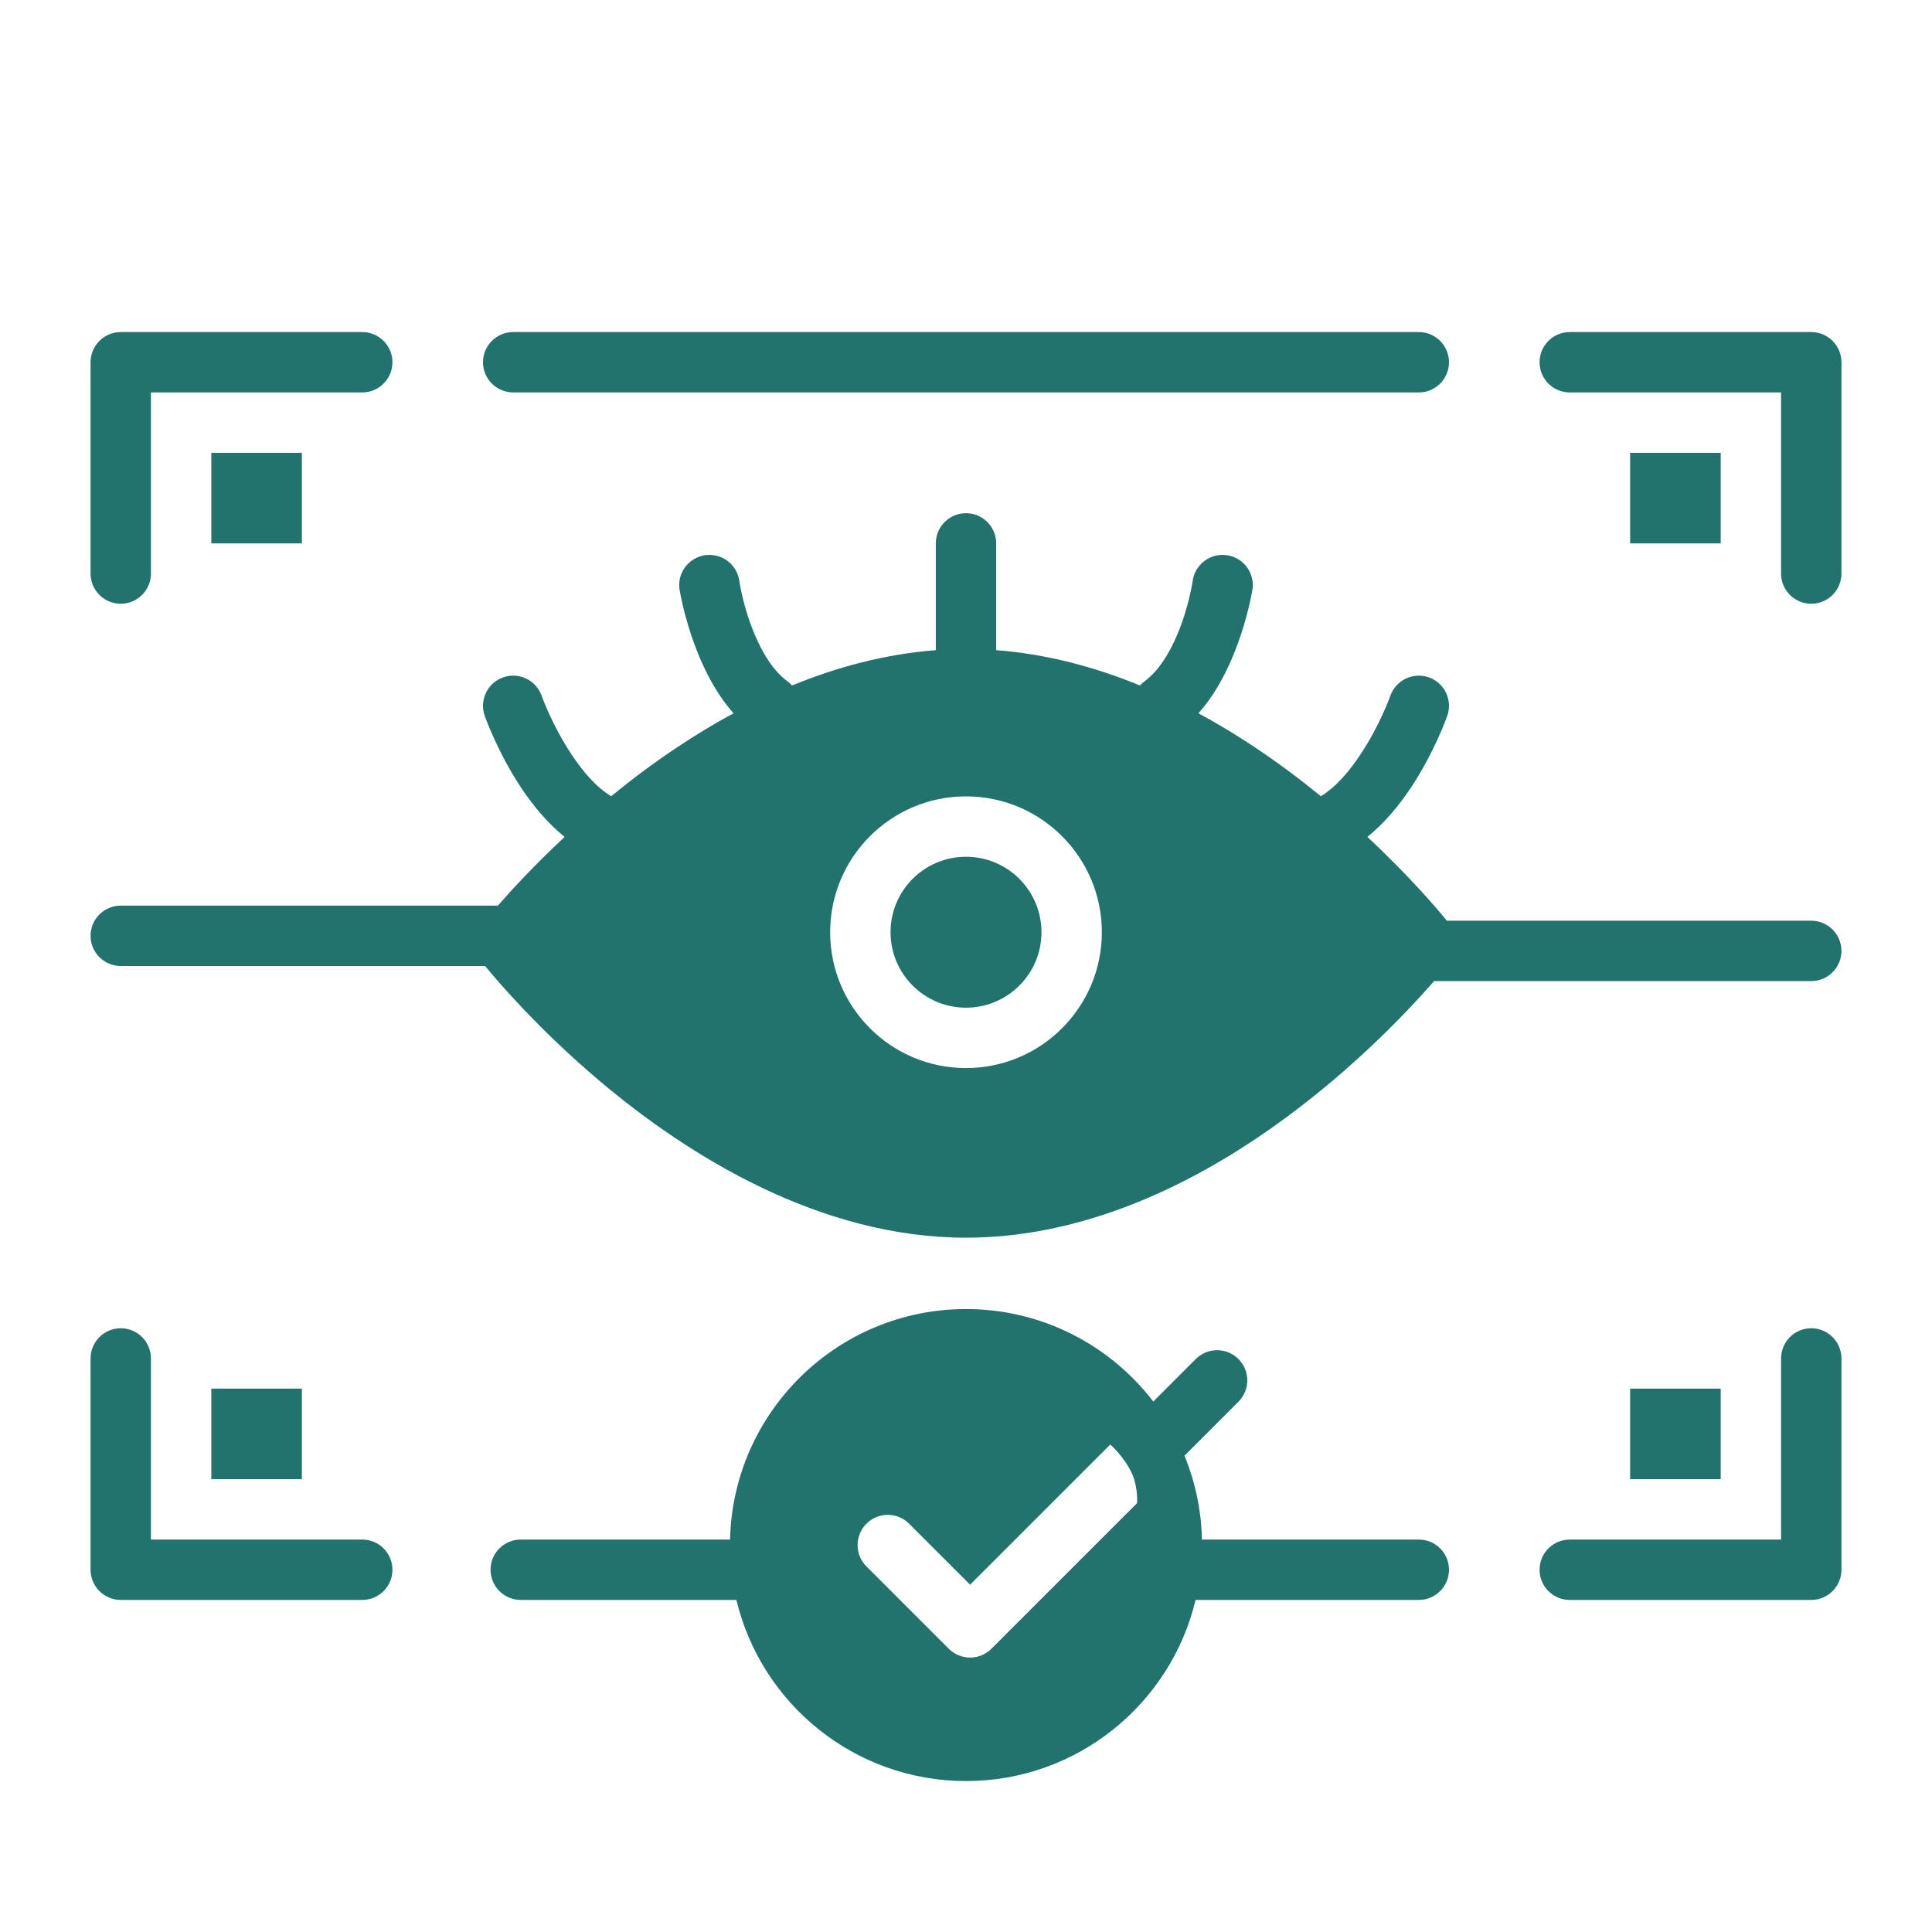 <?xml version="1.0" encoding="UTF-8"?> <svg xmlns="http://www.w3.org/2000/svg" xmlns:serif="http://www.serif.com/" xmlns:xlink="http://www.w3.org/1999/xlink" fill="#22726d" width="800px" height="800px" viewBox="0 0 64 64" style="fill-rule:evenodd;clip-rule:evenodd;stroke-linejoin:round;stroke-miterlimit:2;" version="1.1" xml:space="preserve"> <g id="SVGRepo_bgCarrier" stroke-width="0"></g> <g id="SVGRepo_tracerCarrier" stroke-linecap="round" stroke-linejoin="round"></g> <g id="SVGRepo_iconCarrier"> <g id="Expanded"> <path d="M24.184,51l-6.934,0c-0.552,-0 -1,0.448 -1,1c-0,0.552 0.448,1 1,1l7.145,0c0.82,3.439 3.916,6 7.605,6c3.689,0 6.785,-2.561 7.605,-6l7.395,0c0.552,-0 1,-0.448 1,-1c-0,-0.552 -0.448,-1 -1,-1l-7.184,0c-0.022,-0.981 -0.226,-1.918 -0.578,-2.778l1.787,-1.788c0.391,-0.39 0.391,-1.024 0,-1.414c-0.39,-0.39 -1.024,-0.39 -1.414,0l-1.406,1.407c-1.43,-1.862 -3.679,-3.063 -6.205,-3.063c-4.254,-0 -7.719,3.405 -7.816,7.636Zm12.59,-3.143c-0.043,-0.061 0.471,0.396 0.726,0.96c0.212,0.469 0.174,1.069 0.154,0.989l-4.811,4.81c-0.39,0.391 -1.023,0.391 -1.414,0l-2.727,-2.727c-0.39,-0.39 -0.39,-1.024 -0,-1.414c0.39,-0.391 1.024,-0.391 1.414,-0c0,-0 2.02,2.02 2.02,2.02l4.638,-4.638Zm15.226,5.143l8,-0c0.552,-0 1,-0.448 1,-1l-0,-7c-0,-0.552 -0.448,-1 -1,-1c-0.552,0 -1,0.448 -1,1l-0,6c0,-0 -7,-0 -7,-0c-0.552,-0 -1,0.448 -1,1c-0,0.552 0.448,1 1,1Zm-40,-2l-7,-0c0,-0 -0,-6 -0,-6c0,-0.552 -0.448,-1 -1,-1c-0.552,-0 -1,0.448 -1,1l-0,7c0,0.552 0.448,1 1,1l8,-0c0.552,-0 1,-0.448 1,-1c-0,-0.552 -0.448,-1 -1,-1Zm-2,-2l-3,-0l-0,-3l3,-0l-0,3Zm44,-0l3,-0l-0,-3l-3,-0l-0,3Zm-23,-27.462c-1.667,0.126 -3.267,0.556 -4.761,1.169c-0.043,-0.047 -0.091,-0.09 -0.143,-0.129c-0.504,-0.374 -0.838,-0.962 -1.078,-1.518c-0.403,-0.933 -0.527,-1.816 -0.527,-1.816c-0.076,-0.547 -0.581,-0.929 -1.128,-0.853c-0.547,0.075 -0.929,0.58 -0.854,1.127c0,0 0.394,2.549 1.791,4.11c-0.647,0.349 -1.268,0.727 -1.858,1.12c-0.791,0.526 -1.527,1.08 -2.197,1.628c-0.527,-0.323 -0.955,-0.85 -1.301,-1.367c-0.652,-0.973 -1.001,-1.96 -1.001,-1.96c-0.183,-0.52 -0.754,-0.794 -1.275,-0.611c-0.52,0.183 -0.794,0.754 -0.611,1.275c-0,-0 0.425,1.214 1.224,2.408c0.39,0.583 0.869,1.154 1.422,1.603c-0.99,0.923 -1.745,1.744 -2.21,2.276l-12.493,0c-0.552,0 -1,0.448 -1,1c0,0.552 0.448,1 1,1l12.07,-0c0.38,0.465 1.743,2.073 3.784,3.8c2.95,2.495 7.308,5.2 12.146,5.2c3.571,-0 6.881,-1.465 9.558,-3.248c2.872,-1.911 5.007,-4.173 5.949,-5.252l12.493,-0c0.552,-0 1,-0.448 1,-1c-0,-0.552 -0.448,-1 -1,-1l-12.07,-0c-0.303,-0.371 -1.233,-1.47 -2.633,-2.776c0.553,-0.449 1.032,-1.02 1.422,-1.603c0.799,-1.194 1.224,-2.408 1.224,-2.408c0.183,-0.521 -0.091,-1.092 -0.611,-1.275c-0.521,-0.183 -1.092,0.091 -1.275,0.611c-0,0 -0.349,0.987 -1.001,1.96c-0.346,0.517 -0.774,1.044 -1.301,1.367c-0.67,-0.548 -1.406,-1.102 -2.197,-1.628c-0.59,-0.393 -1.211,-0.771 -1.858,-1.12c1.397,-1.561 1.791,-4.11 1.791,-4.11c0.075,-0.547 -0.307,-1.052 -0.854,-1.127c-0.547,-0.076 -1.052,0.306 -1.128,0.853c0,0 -0.124,0.883 -0.527,1.816c-0.24,0.556 -0.574,1.144 -1.078,1.518c-0.052,0.039 -0.1,0.082 -0.143,0.129c-1.494,-0.613 -3.094,-1.043 -4.761,-1.169l0,-3.538c0,-0.552 -0.448,-1 -1,-1c-0.552,-0 -1,0.448 -1,1l0,3.538Zm1,4.843c-2.484,0 -4.5,2.017 -4.5,4.5c0,2.484 2.016,4.5 4.5,4.5c2.484,0 4.5,-2.016 4.5,-4.5c0,-2.483 -2.016,-4.5 -4.5,-4.5Zm0,2c1.38,0 2.5,1.12 2.5,2.5c0,1.38 -1.12,2.5 -2.5,2.5c-1.38,0 -2.5,-1.12 -2.5,-2.5c0,-1.38 1.12,-2.5 2.5,-2.5Zm-20,-17.381l-8,-0c-0.552,-0 -1,0.448 -1,1l0,7c0,0.552 0.448,1 1,1c0.552,-0 1,-0.448 1,-1l0,-6c-0,-0 7,-0 7,-0c0.552,-0 1,-0.448 1,-1c-0,-0.552 -0.448,-1 -1,-1Zm40,2l7,-0c-0,0 0,6 0,6c-0,0.552 0.448,1 1,1c0.552,0 1,-0.448 1,-1l0,-7c0,-0.552 -0.448,-1 -1,-1l-8,-0c-0.552,-0 -1,0.448 -1,1c-0,0.552 0.448,1 1,1Zm-42,2l-3,-0l0,3l3,-0l0,-3Zm44,-0l3,-0l0,3l-3,-0l0,-3Zm-37,-2l30,0c0.552,-0 1,-0.448 1,-1c-0,-0.552 -0.448,-1 -1,-1l-30,0c-0.552,-0 -1,0.448 -1,1c-0,0.552 0.448,1 1,1Z"></path> </g> </g> </svg> 